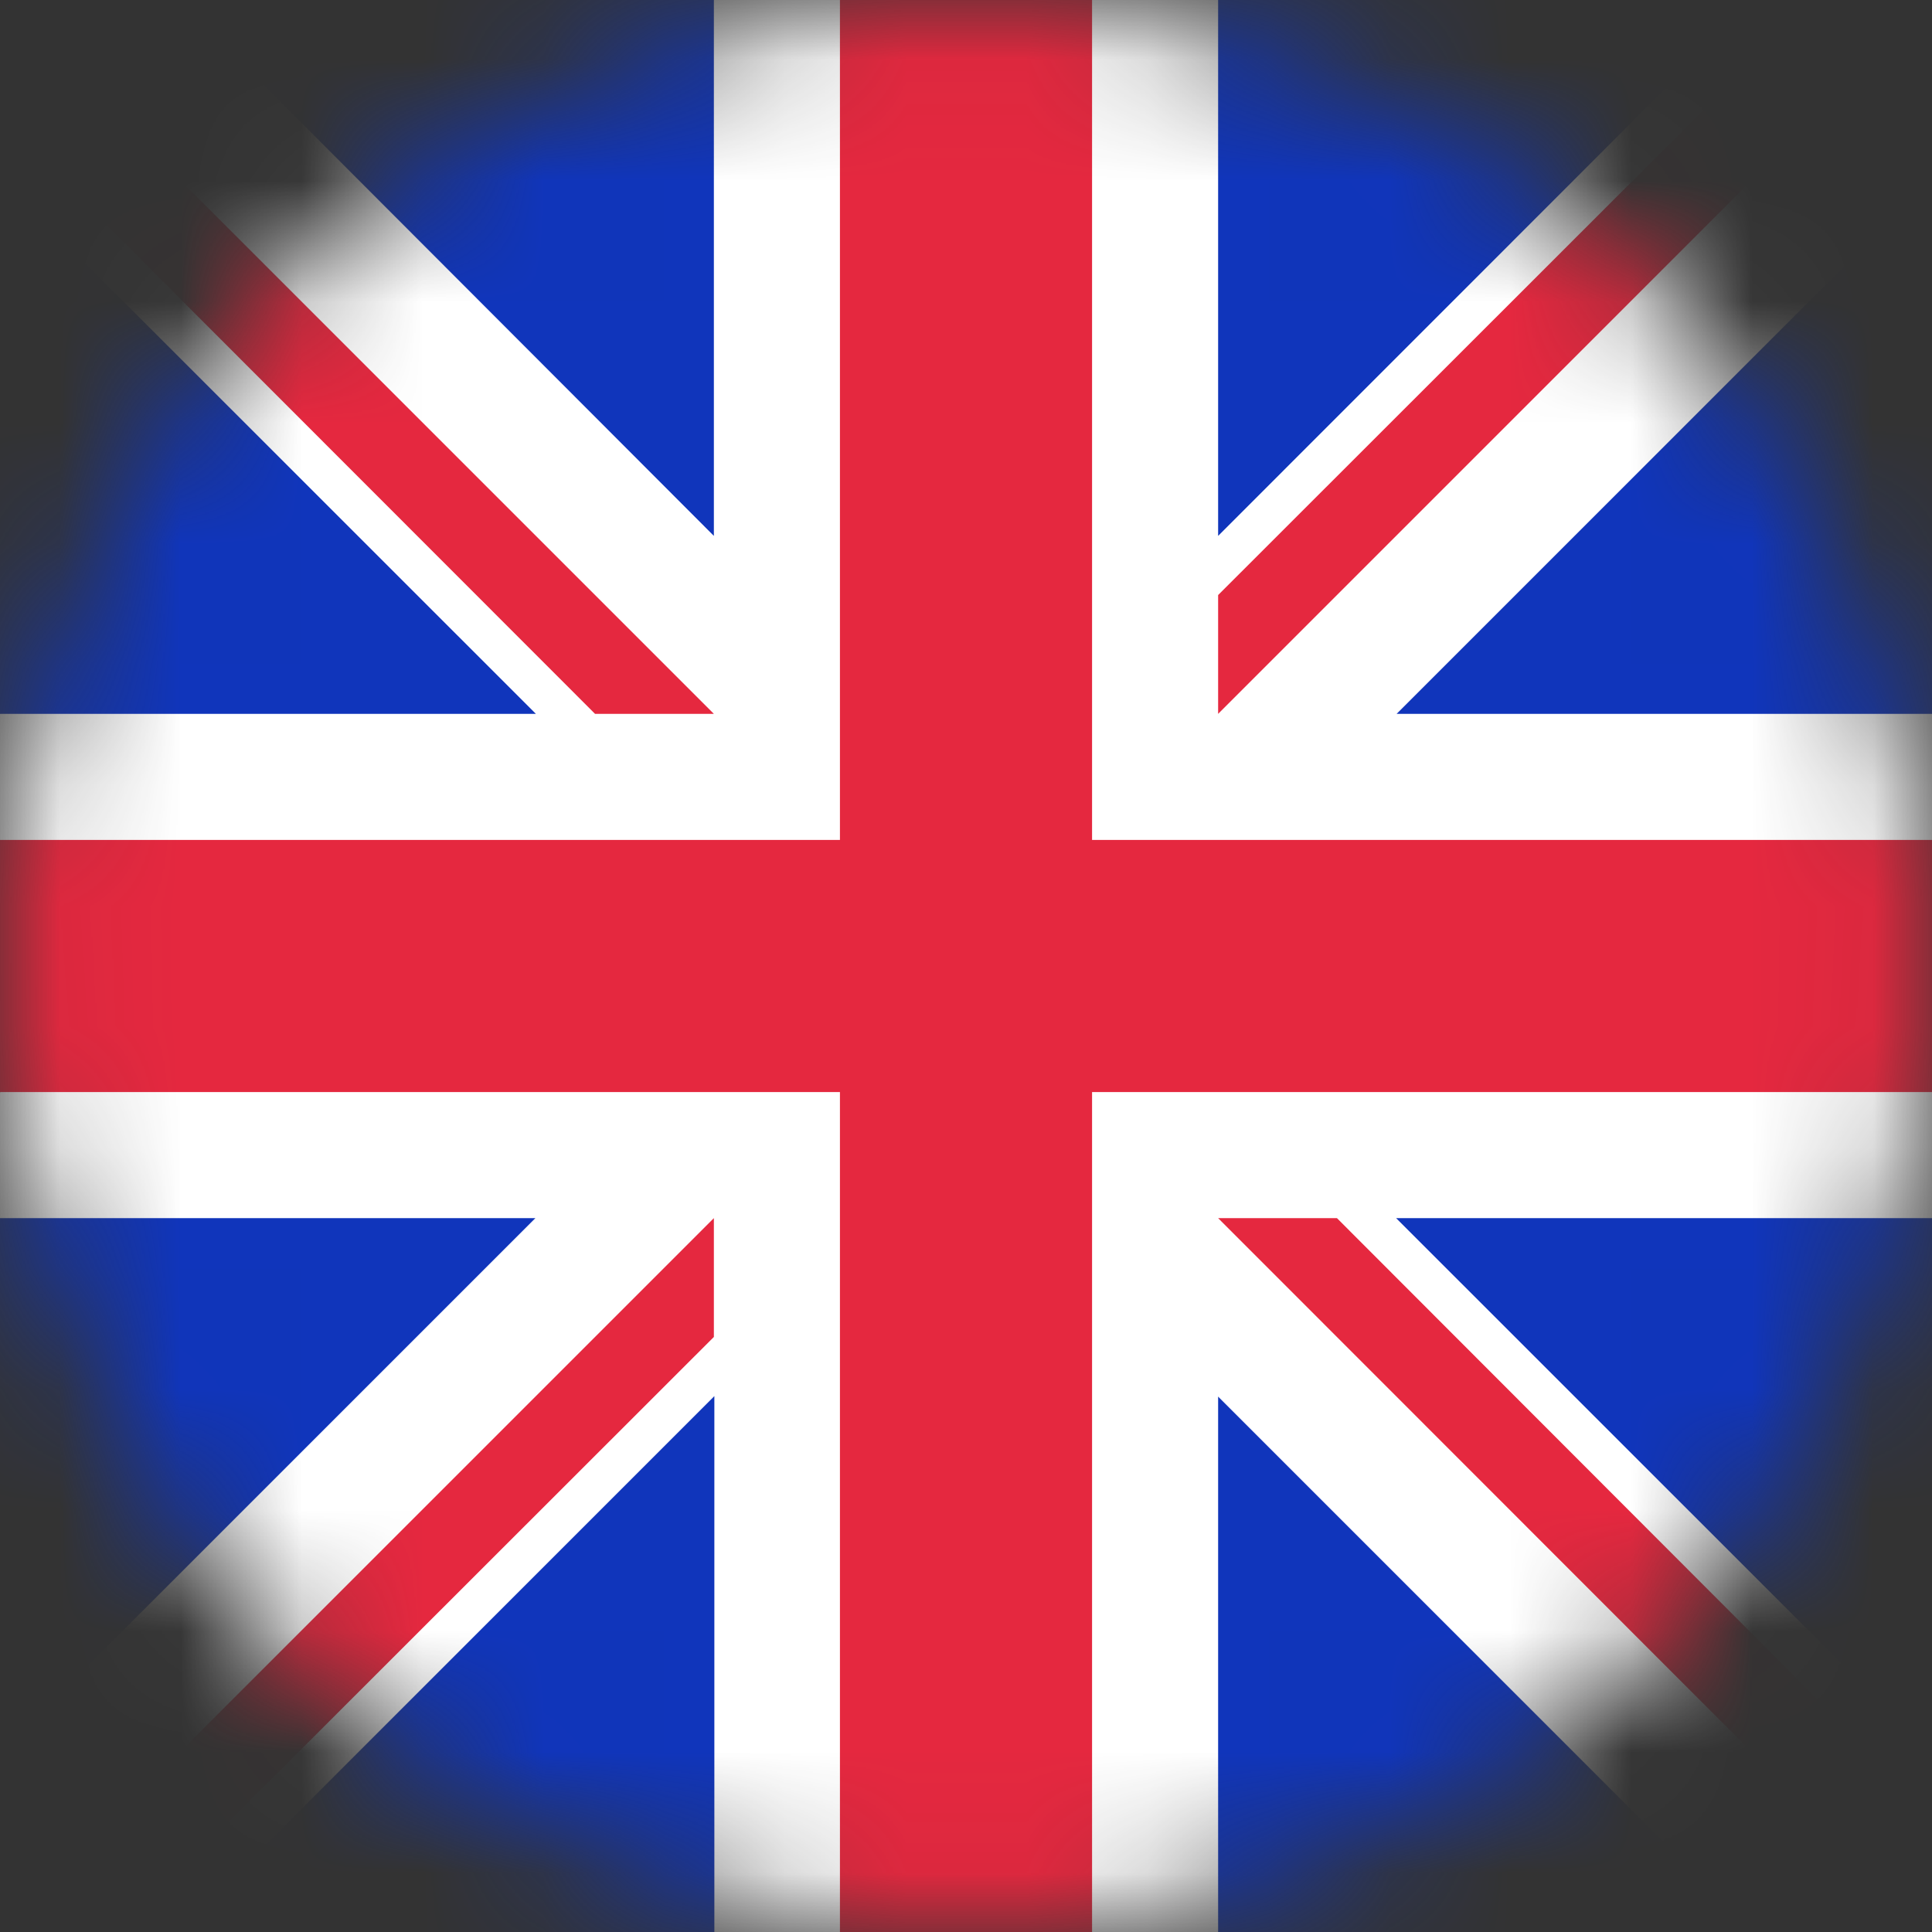 <svg width="16" height="16" viewBox="0 0 16 16" fill="none" xmlns="http://www.w3.org/2000/svg">
<rect x="0" y="0" width="16" height="16" fill="#333333" stroke="none"/>
<g clip-path="url(#clip0_2414_14238)">
<mask id="mask0_2414_14238" style="mask-type:alpha" maskUnits="userSpaceOnUse" x="0" y="0" width="16" height="16">
<path d="M8 16C12.418 16 16 12.418 16 8C16 3.582 12.418 0 8 0C3.582 0 0 3.582 0 8C0 12.418 3.582 16 8 16Z" fill="white"/>
</mask>
<g mask="url(#mask0_2414_14238)">
<path d="M0 0H1.481L3.869 0.656L5.912 0H6.956L8.025 0.519L9.044 0H10.088L12.287 0.713L14.525 0H15.019L15.4 0.228L16 0V1.478L15.378 3.916L16 5.912V6.956L15.488 7.912L16 9.044V10.088L15.528 12.234L16 14.525V15.022L15.756 15.363L16 16H14.522L12.303 15.453L10.088 16H9.044L8.106 15.384L6.956 16H5.916L3.925 15.369L1.478 16H0.981L0.65 15.75L0 16V14.522L0.713 12.053L0 10.091V9.047L0.791 8.047L0 6.956V5.912L0.694 3.894L0 1.475V0.981L0.25 0.738L0 0Z" fill="white"/>
<path d="M1.481 0L5.912 4.438V0H1.481ZM10.088 0V4.438L14.525 0H10.088ZM0 1.475V5.912H4.438L0 1.475ZM16 1.478L11.566 5.912H16V1.478ZM0 10.088V14.522L4.434 10.088H0ZM11.562 10.088L16 14.525V10.088H11.562ZM5.916 11.562L1.478 16H5.916V11.562ZM10.088 11.566V16H14.522L10.088 11.566Z" fill="#1035BB"/>
<path d="M6.956 0V6.956H0V9.044H6.956V16H9.044V9.044H16V6.956H9.044V0H6.956Z" fill="#E5283F"/>
<path d="M0 0V0.981L4.928 5.912H5.912L0 0ZM15.019 0L10.088 4.928V5.912L16 0H15.019ZM5.912 10.088L0 16H0.981L5.912 11.072V10.088ZM10.088 10.088L15.997 16H16V15.022L11.072 10.088H10.088Z" fill="#E5283F"/>
</g>
</g>
<defs>
<clipPath id="clip0_2414_14238">
<rect width="16" height="16" fill="white"/>
</clipPath>
</defs>
</svg>
